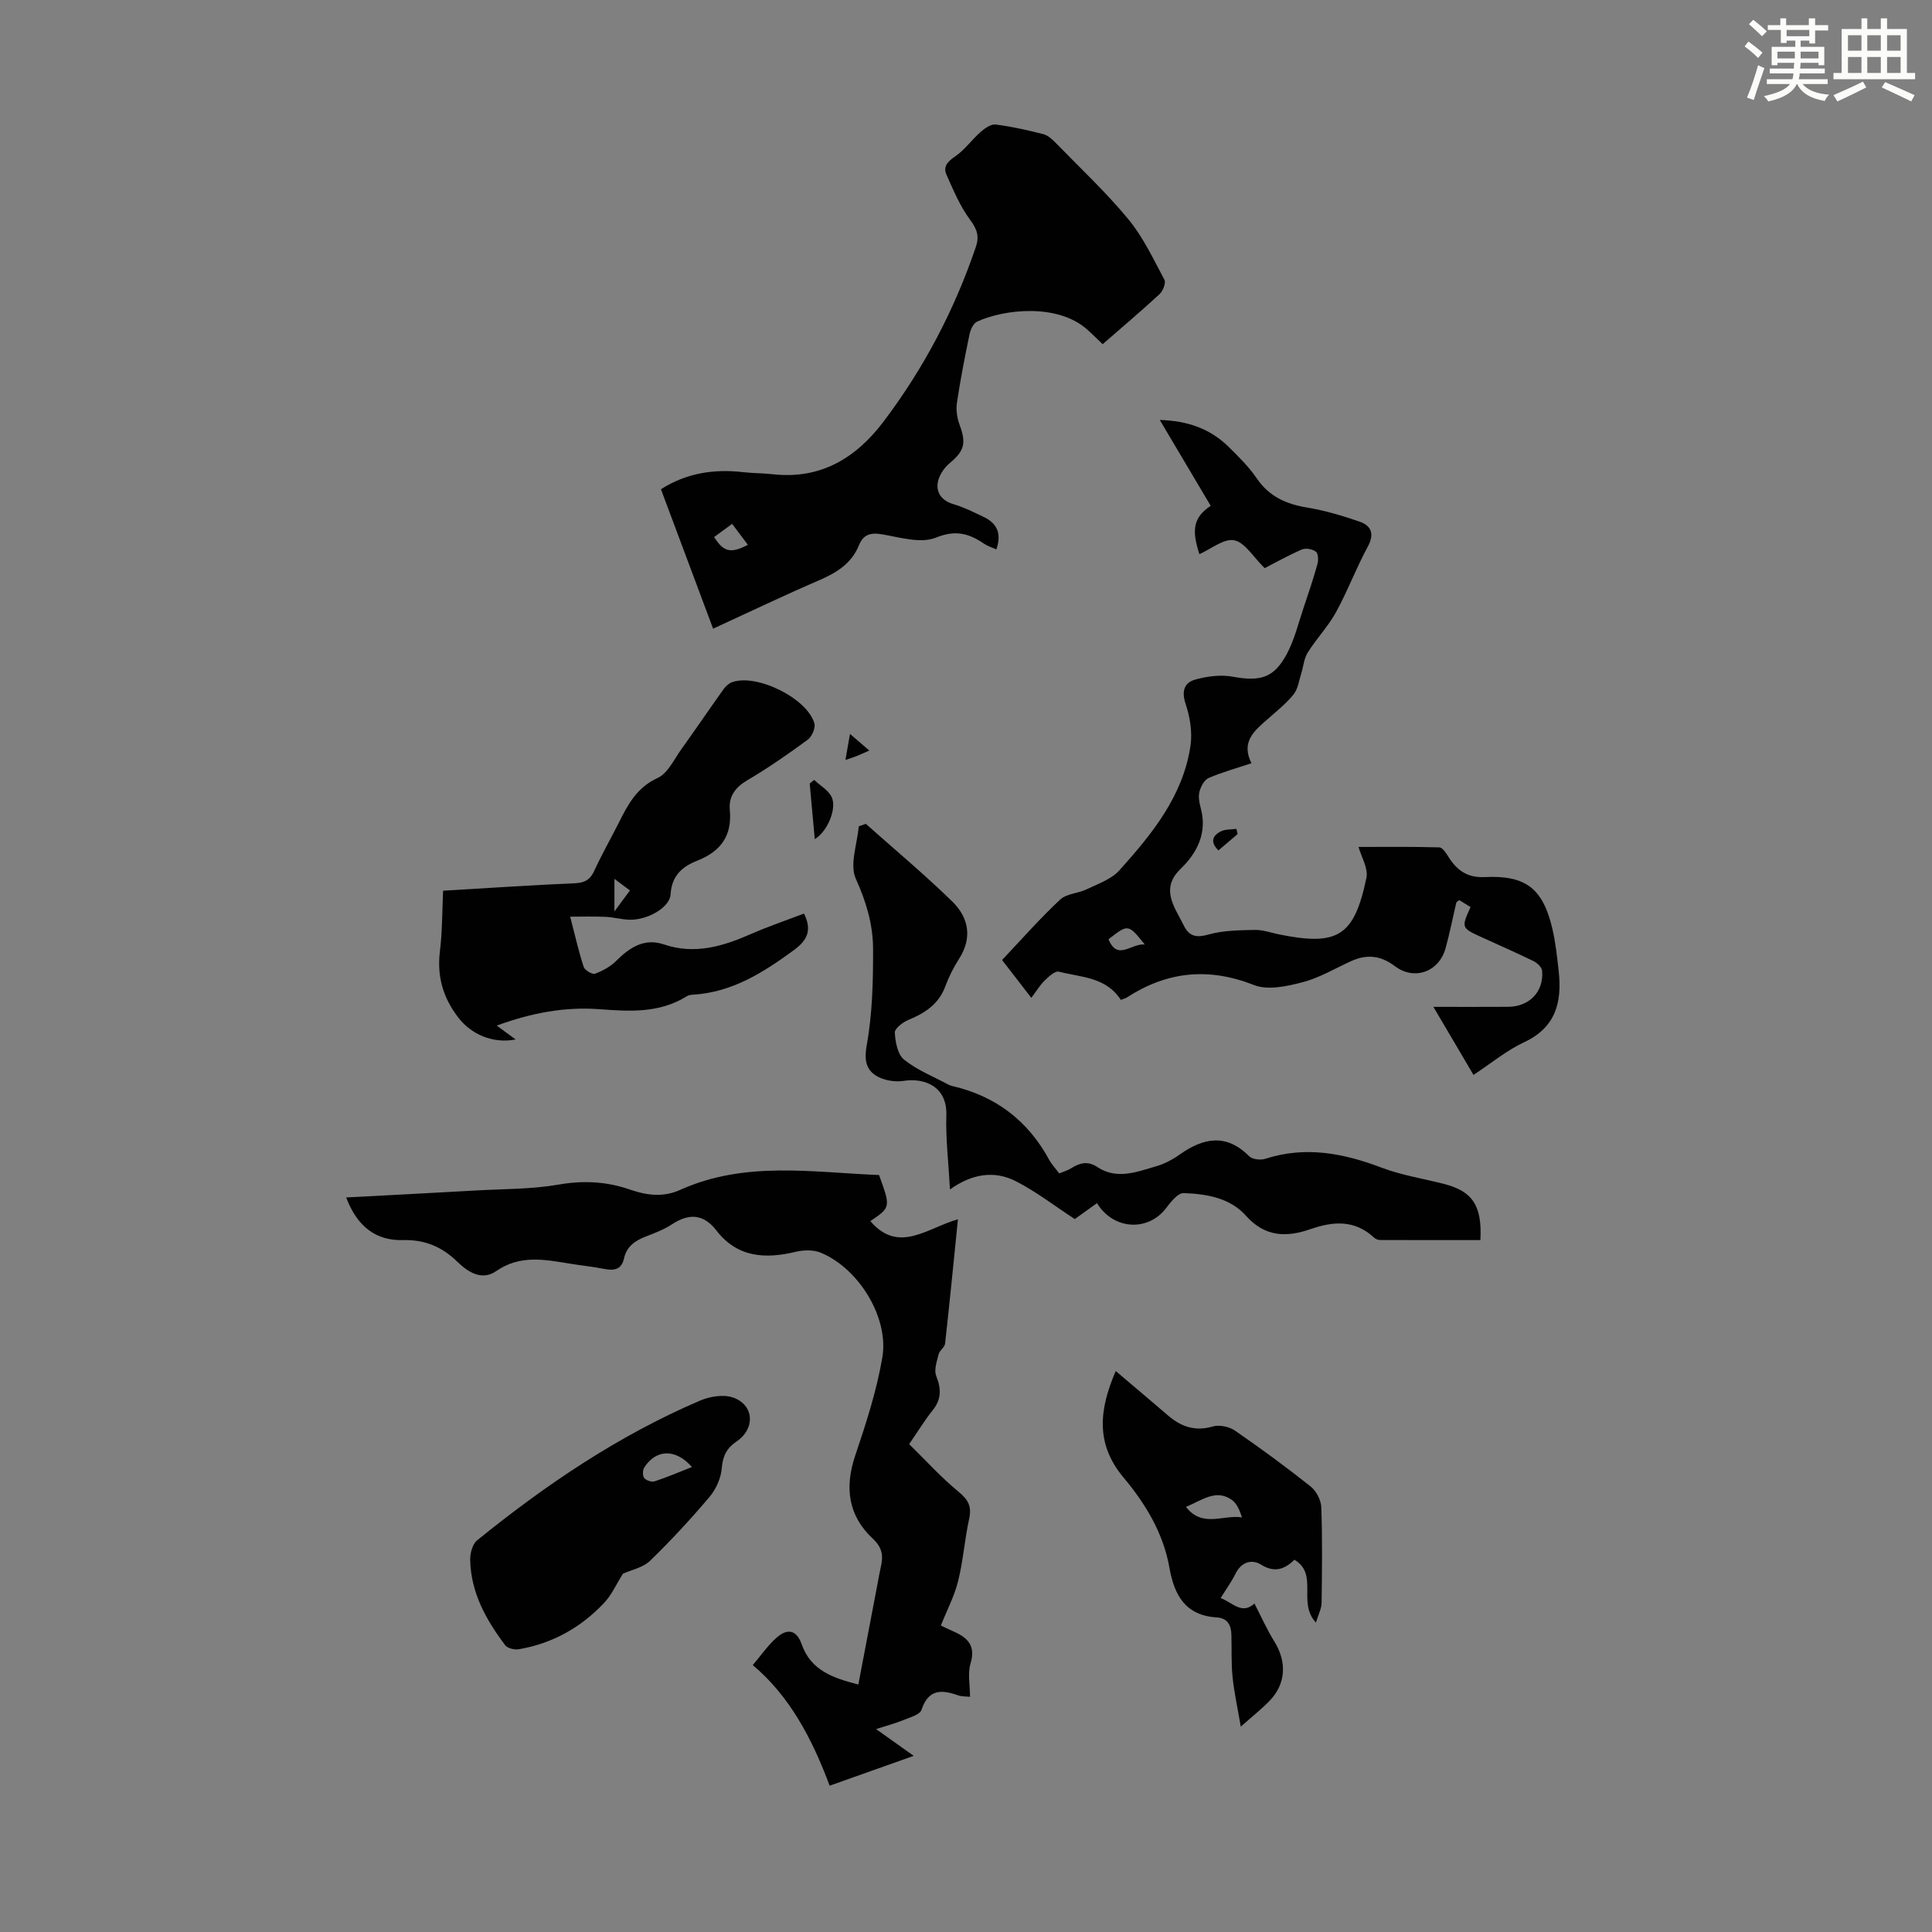 <svg enable-background="new 0 0 400 400" viewBox="0 0 400 400" xmlns="http://www.w3.org/2000/svg"><rect x="0" y="0" width="400" height="400" fill="#808080" stroke="none"/><path d="m361.2 9.6.8-1c.9.7 1.9 1.4 2.9 2.3l-.9 1.1c-1-1-2-1.8-2.8-2.4zm.5 10.6c.9-2.1 1.6-4.3 2.3-6.7.4.2.8.4 1.3.6-.7 2.1-1.5 4.3-2.2 6.6zm.4-15.2.9-.9c1 .8 2 1.6 2.8 2.4l-1 1c-.9-.9-1.8-1.7-2.7-2.5zm12.5-1.2h1.2v1.4h2.7v1.1h-2.7v2.7h-1.2v-.6h-1.8v1.3h4.9v3.8h-1.2v-.5h-3.7c0 .4-.1.9-.1 1.2h5.1v1h-5.2c0 .5-.1.9-.2 1.2h6v1h-5.2c1.1 1.3 2.9 2 5.5 2.2-.4.4-.7.8-.9 1.3-2.9-.5-4.8-1.6-5.7-3.5h-.1c-.8 1.7-2.7 2.9-5.9 3.6-.2-.4-.6-.8-.9-1.1 2.8-.6 4.6-1.4 5.4-2.5h-4.8v-1h5.3c.1-.3.2-.7.2-1.2h-4.9v-1h5c0-.4 0-.8.1-1.2h-3.5v.5h-1.2v-3.8h4.9v-1.3h-1.8v.5h-1.2v-2.7h-2.7v-1h2.6v-1.4h1.2v1.4h4.7v-1.4zm-6.6 8.3h3.6c0-.4 0-.9 0-1.4h-3.6zm1.9-4.6h4.7v-1.3h-4.7zm6.6 3.2h-3.7v1.4h3.7z" fill="#fbfcfa"/><path d="m385.3 3.8h1.3v2.2h2.8v-2.2h1.3v2.2h4.1v9.1h1.7v1.3h-16.9v-1.3h1.7v-9.1h4.1v-2.2zm.4 13.1.7 1.2c-1.8.9-3.8 1.9-6 2.9-.2-.4-.5-.8-.8-1.3 2.3-1 4.3-1.9 6.1-2.8zm-3.1-6.4h2.8v-3.2h-2.8zm0 4.6h2.8v-3.3h-2.8zm4-4.6h2.8v-3.2h-2.8zm0 4.6h2.8v-3.3h-2.8zm3.7 1.9c2.1.9 4.1 1.8 6.1 2.7l-.7 1.3c-2.2-1.1-4.2-2-6.1-2.9zm3.2-9.7h-2.8v3.2h2.8zm-2.8 7.8h2.8v-3.3h-2.8z" fill="#fbfcfa"/><g fill="#010102"><path d="m155.85 344.74c1.68-1.97 3.09-4.04 4.91-5.66 2.33-2.07 4.2-1.56 5.22 1.35 1.91 5.44 6.49 6.98 11.73 8.33 1.37-7.17 2.72-14.27 4.07-21.36.19-.99.35-1.98.58-2.96.55-2.28.33-4.02-1.66-5.88-5.1-4.77-5.87-10.59-3.63-17.22s4.42-13.37 5.6-20.24c1.43-8.29-4.86-18.45-12.7-21.73-1.5-.63-3.54-.6-5.17-.21-6.37 1.53-12.12 1.24-16.5-4.43-2.63-3.4-5.64-3.57-9.16-1.26-1.66 1.09-3.59 1.83-5.46 2.55-2.2.85-3.94 2.05-4.48 4.51-.5 2.27-1.98 2.6-4.02 2.2-2.41-.48-4.87-.72-7.3-1.12-5.19-.85-10.24-1.85-15.15 1.56-2.95 2.05-5.82.24-8.09-1.98-3.13-3.06-6.72-4.56-11.16-4.44-5.66.16-9.53-2.81-11.81-8.83 9.06-.48 18.02-.94 26.98-1.45 5.67-.32 11.42-.24 16.98-1.21 5.15-.9 9.96-.65 14.8 1.03 3.47 1.2 6.89 1.65 10.4.06 13.38-6.04 27.36-3.63 41.17-3.07 2.42 6.68 2.42 6.68-1.8 9.54 5.86 6.86 11.8 1.4 18.13-.38-.9 8.88-1.72 17.32-2.66 25.74-.09.77-1.14 1.4-1.34 2.2-.36 1.47-.99 3.24-.5 4.48 1.05 2.66 1.12 4.84-.75 7.15-1.61 1.99-2.93 4.2-4.85 6.98 3.42 3.35 6.61 6.89 10.26 9.89 2.02 1.66 2.72 3.05 2.16 5.59-.93 4.25-1.23 8.65-2.28 12.87-.77 3.12-2.32 6.05-3.58 9.21.59.28 1.68.81 2.79 1.3 2.87 1.28 4.44 2.98 3.36 6.55-.62 2.03-.11 4.4-.11 6.91-.85-.1-1.74-.04-2.51-.32-3.42-1.22-6.13-1.25-7.53 3.01-.32.98-2.26 1.53-3.55 2.05-1.71.7-3.5 1.18-5.85 1.94 2.73 1.94 4.96 3.53 7.78 5.54-6.15 2.18-11.75 4.17-17.4 6.18-3.65-9.79-8.31-18.59-15.92-24.97z"/><path d="m232.06 207.02c-3.08-4.78-8.29-4.67-12.84-5.85-.77-.2-2.07 1-2.9 1.8-.96.92-1.65 2.11-2.8 3.62-2.35-3.05-4.15-5.37-6.05-7.83 4.09-4.33 7.86-8.62 12.01-12.5 1.33-1.25 3.73-1.28 5.5-2.14 2.36-1.14 5.11-2.07 6.77-3.92 6.74-7.51 13.19-15.38 14.73-25.81.41-2.81-.11-5.97-1.02-8.69-.89-2.67-.22-4.39 2.03-5.01 2.45-.68 5.25-1.04 7.72-.59 5.67 1.04 8.53.32 11.21-4.7 1.61-3 2.41-6.44 3.52-9.71 1-2.96 2-5.93 2.83-8.94.22-.79.16-2.18-.33-2.54-.73-.53-2.12-.79-2.92-.44-2.95 1.29-5.77 2.88-7.68 3.86-2.38-2.32-4.09-5.33-6.31-5.77-2.14-.42-4.81 1.82-7.21 2.87-1.67-5.13-1.21-7.61 2.34-10.01-3.43-5.78-6.88-11.6-10.54-17.77 5.76.16 10.45 1.82 14.26 5.57 2.07 2.04 4.18 4.12 5.8 6.5 2.55 3.74 6.02 5.32 10.33 6.04 3.7.61 7.36 1.69 10.92 2.92 2.48.85 3.2 2.53 1.74 5.23-2.4 4.41-4.16 9.17-6.58 13.56-1.63 2.96-4.05 5.47-5.85 8.35-.78 1.25-.88 2.92-1.35 4.38-.46 1.46-.67 3.16-1.57 4.27-1.53 1.9-3.49 3.46-5.34 5.09-2.74 2.4-5.62 4.69-3.38 9.16-3.23 1.08-6.13 1.87-8.87 3.06-.89.39-1.6 1.73-1.88 2.78-.28 1.02-.07 2.26.22 3.32 1.44 5.18-.65 9.34-4.14 12.71-2.73 2.64-2.6 5.17-1.2 8.14.57 1.21 1.26 2.37 1.85 3.57 1.14 2.31 2.63 2.59 5.18 1.87 3.03-.85 6.34-.87 9.54-.94 1.64-.04 3.29.57 4.94.91 12.22 2.49 15.62.45 18.16-11.68.42-1.99-1.07-4.38-1.63-6.41 5.49 0 11.11-.07 16.72.09.68.02 1.44 1.23 1.95 2.04 1.74 2.77 3.95 4.28 7.44 4.11 8.48-.41 12.03 2.31 14 10.61.69 2.92 1.01 5.95 1.34 8.95.69 6.35-.62 11.58-7.16 14.63-3.61 1.68-6.77 4.32-10.49 6.77-2.63-4.46-5.19-8.82-8.3-14.09 5.69 0 10.58.02 15.47-.01 4.41-.03 7.41-3.13 7.04-7.45-.06-.72-.99-1.63-1.74-1.99-3.61-1.77-7.3-3.38-10.96-5.05-4.01-1.84-4.04-1.93-2.12-6.16-.78-.48-1.59-.98-2.33-1.44-.33.28-.58.38-.62.54-.75 3.15-1.36 6.34-2.23 9.46-1.36 4.85-6.45 6.72-10.49 3.67-2.96-2.23-5.83-2.51-9.07-1.03-3.34 1.52-6.57 3.46-10.07 4.37-3.22.84-7.18 1.7-10.03.57-9.43-3.71-18-2.82-26.34 2.59-.25.17-.59.24-1.22.49zm4.95-11.47c-3.43-4.27-3.43-4.27-7.5-1.08 1.85 4.56 4.72.79 7.5 1.08z"/><path d="m147.64 130.16c-3.63-9.72-7.18-19.21-10.8-28.87 5.34-3.4 11.04-4.23 17.09-3.53 2 .23 4.02.2 6.02.42 9.98 1.13 17.31-3.37 23.05-10.99 8.28-10.97 14.59-22.99 19.02-36.01.78-2.29.27-3.73-1.17-5.67-2.07-2.79-3.46-6.12-4.89-9.33-.72-1.61.15-2.68 1.72-3.74 2.03-1.37 3.52-3.52 5.39-5.16.85-.74 2.12-1.62 3.07-1.5 3.32.42 6.61 1.16 9.85 1.99.98.25 1.9 1.1 2.64 1.87 5.06 5.19 10.38 10.18 14.99 15.76 3.06 3.71 5.17 8.23 7.46 12.52.35.65-.3 2.32-1 2.97-3.77 3.49-7.71 6.81-11.79 10.37-1.13-1.07-2.19-2.16-3.33-3.15-6.19-5.35-17.18-4.06-22.67-1.52-.77.36-1.36 1.66-1.56 2.63-.98 4.7-1.9 9.43-2.61 14.18-.22 1.45.03 3.12.54 4.51 1.45 3.9.99 5.45-2.06 8-1.18.99-2.28 2.65-2.47 4.13-.27 2.1.96 3.67 3.29 4.35 2.13.62 4.15 1.65 6.17 2.6 2.85 1.33 3.84 3.49 2.69 6.76-.9-.41-1.75-.66-2.46-1.13-3.14-2.13-5.89-3-10.05-1.31-3.13 1.27-7.46-.06-11.17-.69-2.4-.41-3.87.07-4.76 2.26-1.54 3.81-4.64 5.7-8.25 7.26-7.23 3.12-14.38 6.54-21.95 10.02zm.21-18.97c2.01 3.18 3.53 3.41 6.99 1.61-1.02-1.36-2.12-2.83-3.26-4.34-1.47 1.07-2.53 1.85-3.73 2.73z"/><path d="m91.74 184.41c9.4-.55 18.32-1.16 27.24-1.54 2.09-.09 3.21-.73 4.07-2.61 1.53-3.35 3.37-6.56 5.03-9.85 1.9-3.79 3.73-7.35 8.07-9.34 2.15-.99 3.46-3.94 5.01-6.09 2.92-4.06 5.72-8.2 8.63-12.27.43-.61 1.09-1.22 1.77-1.47 5.08-1.83 15.54 3.3 17.05 8.52.27.95-.51 2.75-1.37 3.38-4.05 2.98-8.2 5.86-12.53 8.41-2.52 1.49-3.87 3.38-3.61 6.15.5 5.32-1.87 8.56-6.69 10.47-3.1 1.22-5.34 3.08-5.57 6.99-.16 2.75-4.82 5.35-8.48 5.26-1.67-.04-3.32-.52-4.99-.6-2.51-.11-5.03-.03-7.32-.03 1.02 3.92 1.75 7.2 2.79 10.38.23.7 1.79 1.64 2.35 1.43 1.59-.59 3.22-1.49 4.41-2.68 2.79-2.79 5.83-4.75 9.85-3.39 6.41 2.17 12.21.4 18.04-2.16 3.57-1.56 7.28-2.82 10.97-4.23 1.65 3.36.81 5.45-2.13 7.6-6.32 4.62-12.75 8.7-20.84 9.2-.44.03-.94.09-1.3.32-5.66 3.55-11.83 3.15-18.12 2.68-7.09-.52-13.99.74-21.23 3.4 1.54 1.13 2.71 1.98 3.92 2.87-4.72.93-9.21-1.08-11.84-4.49-3.19-4.13-4.46-8.52-3.85-13.69.51-4.09.47-8.24.67-12.62zm35.47-2.45v6.74c1.37-1.85 2.24-3.03 3.21-4.34-1.16-.87-2.01-1.51-3.21-2.4z"/><path d="m306.5 256.75c-7.05 0-13.95.01-20.85-.02-.4 0-.88-.24-1.19-.52-3.99-3.67-8.37-3.39-13.14-1.73-4.89 1.7-9.4 1.69-13.36-2.78-3.27-3.68-8.19-4.53-12.91-4.68-1.19-.04-2.67 1.85-3.64 3.13-3.72 4.87-10.88 4.52-14.29-1.05-1.7 1.22-3.38 2.43-4.6 3.3-4.25-2.78-8.04-5.73-12.24-7.86-4.45-2.26-9.11-1.51-13.6 1.73-.3-5.61-.9-10.51-.75-15.39.19-5.94-4.52-7.78-8.87-7.09-1.86.29-4.27-.14-5.81-1.16-1.99-1.33-2.33-3.32-1.8-6.27 1.18-6.52 1.33-13.29 1.31-19.96-.02-4.99-1.42-9.71-3.57-14.46-1.33-2.92.3-7.19.6-10.85.49-.18.98-.35 1.46-.53 5.98 5.33 12.15 10.47 17.88 16.06 3.4 3.31 4.26 7.48 1.43 11.9-1.14 1.78-2.11 3.71-2.84 5.69-1.37 3.7-4.22 5.54-7.66 6.96-1.16.48-2.85 1.78-2.8 2.63.11 1.93.58 4.5 1.9 5.57 2.64 2.14 5.96 3.45 9 5.09.29.16.61.3.93.37 8.99 2.07 15.7 7.14 20.11 15.26.52.96 1.31 1.79 2.1 2.85.85-.36 1.7-.59 2.41-1.03 1.81-1.13 3.45-1.64 5.51-.27 4.02 2.66 8.18.98 12.2-.19 1.69-.49 3.34-1.37 4.78-2.39 4.94-3.49 9.65-4.46 14.43.33.66.66 2.37.84 3.36.52 8.31-2.68 16.17-1.15 24.08 1.85 4.15 1.57 8.64 2.26 12.97 3.38 5.77 1.5 7.85 4.41 7.46 11.61z"/><path d="m128.97 325.82c-1.36 2.16-2.34 4.41-3.93 6.08-4.8 5.08-10.7 8.38-17.64 9.56-.89.15-2.32-.2-2.81-.84-3.95-5.24-7.11-10.89-7.24-17.66-.03-1.36.46-3.26 1.42-4.04 14.19-11.51 29.25-21.69 46.12-28.92 2.05-.88 4.88-1.35 6.88-.66 4.38 1.53 4.64 6.46.75 9.08-2.02 1.36-2.88 2.98-3.08 5.51-.16 2.06-1.17 4.37-2.52 5.96-3.89 4.61-8 9.05-12.33 13.25-1.44 1.41-3.82 1.86-5.62 2.68zm14.29-22.09c-3.39-3.86-7.42-3.7-9.87.09-.35.54-.38 1.73-.01 2.19.4.51 1.55.88 2.16.68 2.49-.81 4.91-1.85 7.72-2.96z"/><path d="m231 283.86c3.86 3.28 7.37 6.22 10.84 9.21 2.72 2.34 5.62 3.33 9.29 2.26 1.34-.39 3.36.04 4.55.86 5.34 3.68 10.58 7.52 15.66 11.56 1.17.93 2.17 2.82 2.22 4.31.24 6.6.15 13.21.06 19.81-.02 1.18-.65 2.35-1.17 4.07-3.91-4.21.63-9.96-4.45-13.01-1.95 1.88-4.01 2.81-6.9 1.02-1.92-1.19-4.08-.59-5.29 1.85-.83 1.69-1.96 3.23-3.09 5.06 2.47.91 4.36 3.53 7 1.13 1.36 2.63 2.57 5.37 4.13 7.88 2.6 4.2 2.41 8.72-.98 12.25-1.61 1.68-3.47 3.13-5.98 5.36-.66-3.87-1.37-7.04-1.7-10.26-.3-2.89-.16-5.81-.24-8.72-.05-2-.76-3.48-3.03-3.63-6.48-.41-8.79-4.54-9.81-10.33-1.25-7.12-4.97-13.24-9.5-18.64-5.83-6.97-5.06-14.03-1.61-22.04zm14.54 28.13c3.44 4.4 7.7 1.56 11.6 2.17-.47-1.47-1.06-2.88-2.11-3.63-3.28-2.29-6.04.02-9.49 1.46z"/><path d="m168.69 173.74c-.38-4.15-.71-7.84-1.05-11.52l.93-.75c1.26 1.21 3.05 2.19 3.67 3.67 1.01 2.43-.98 7.05-3.55 8.6z"/><path d="m252.26 176.07c-1.76-1.73-1.23-3.08.52-3.95.92-.46 2.12-.36 3.2-.51.09.36.17.71.26 1.07-1.33 1.12-2.65 2.25-3.98 3.39z"/><path d="m179.98 155.39c-1.22.53-1.91.86-2.62 1.15-.61.24-1.24.43-2.32.8.32-1.81.59-3.35.94-5.39 1.47 1.26 2.63 2.26 4 3.44z"/></g></svg>
